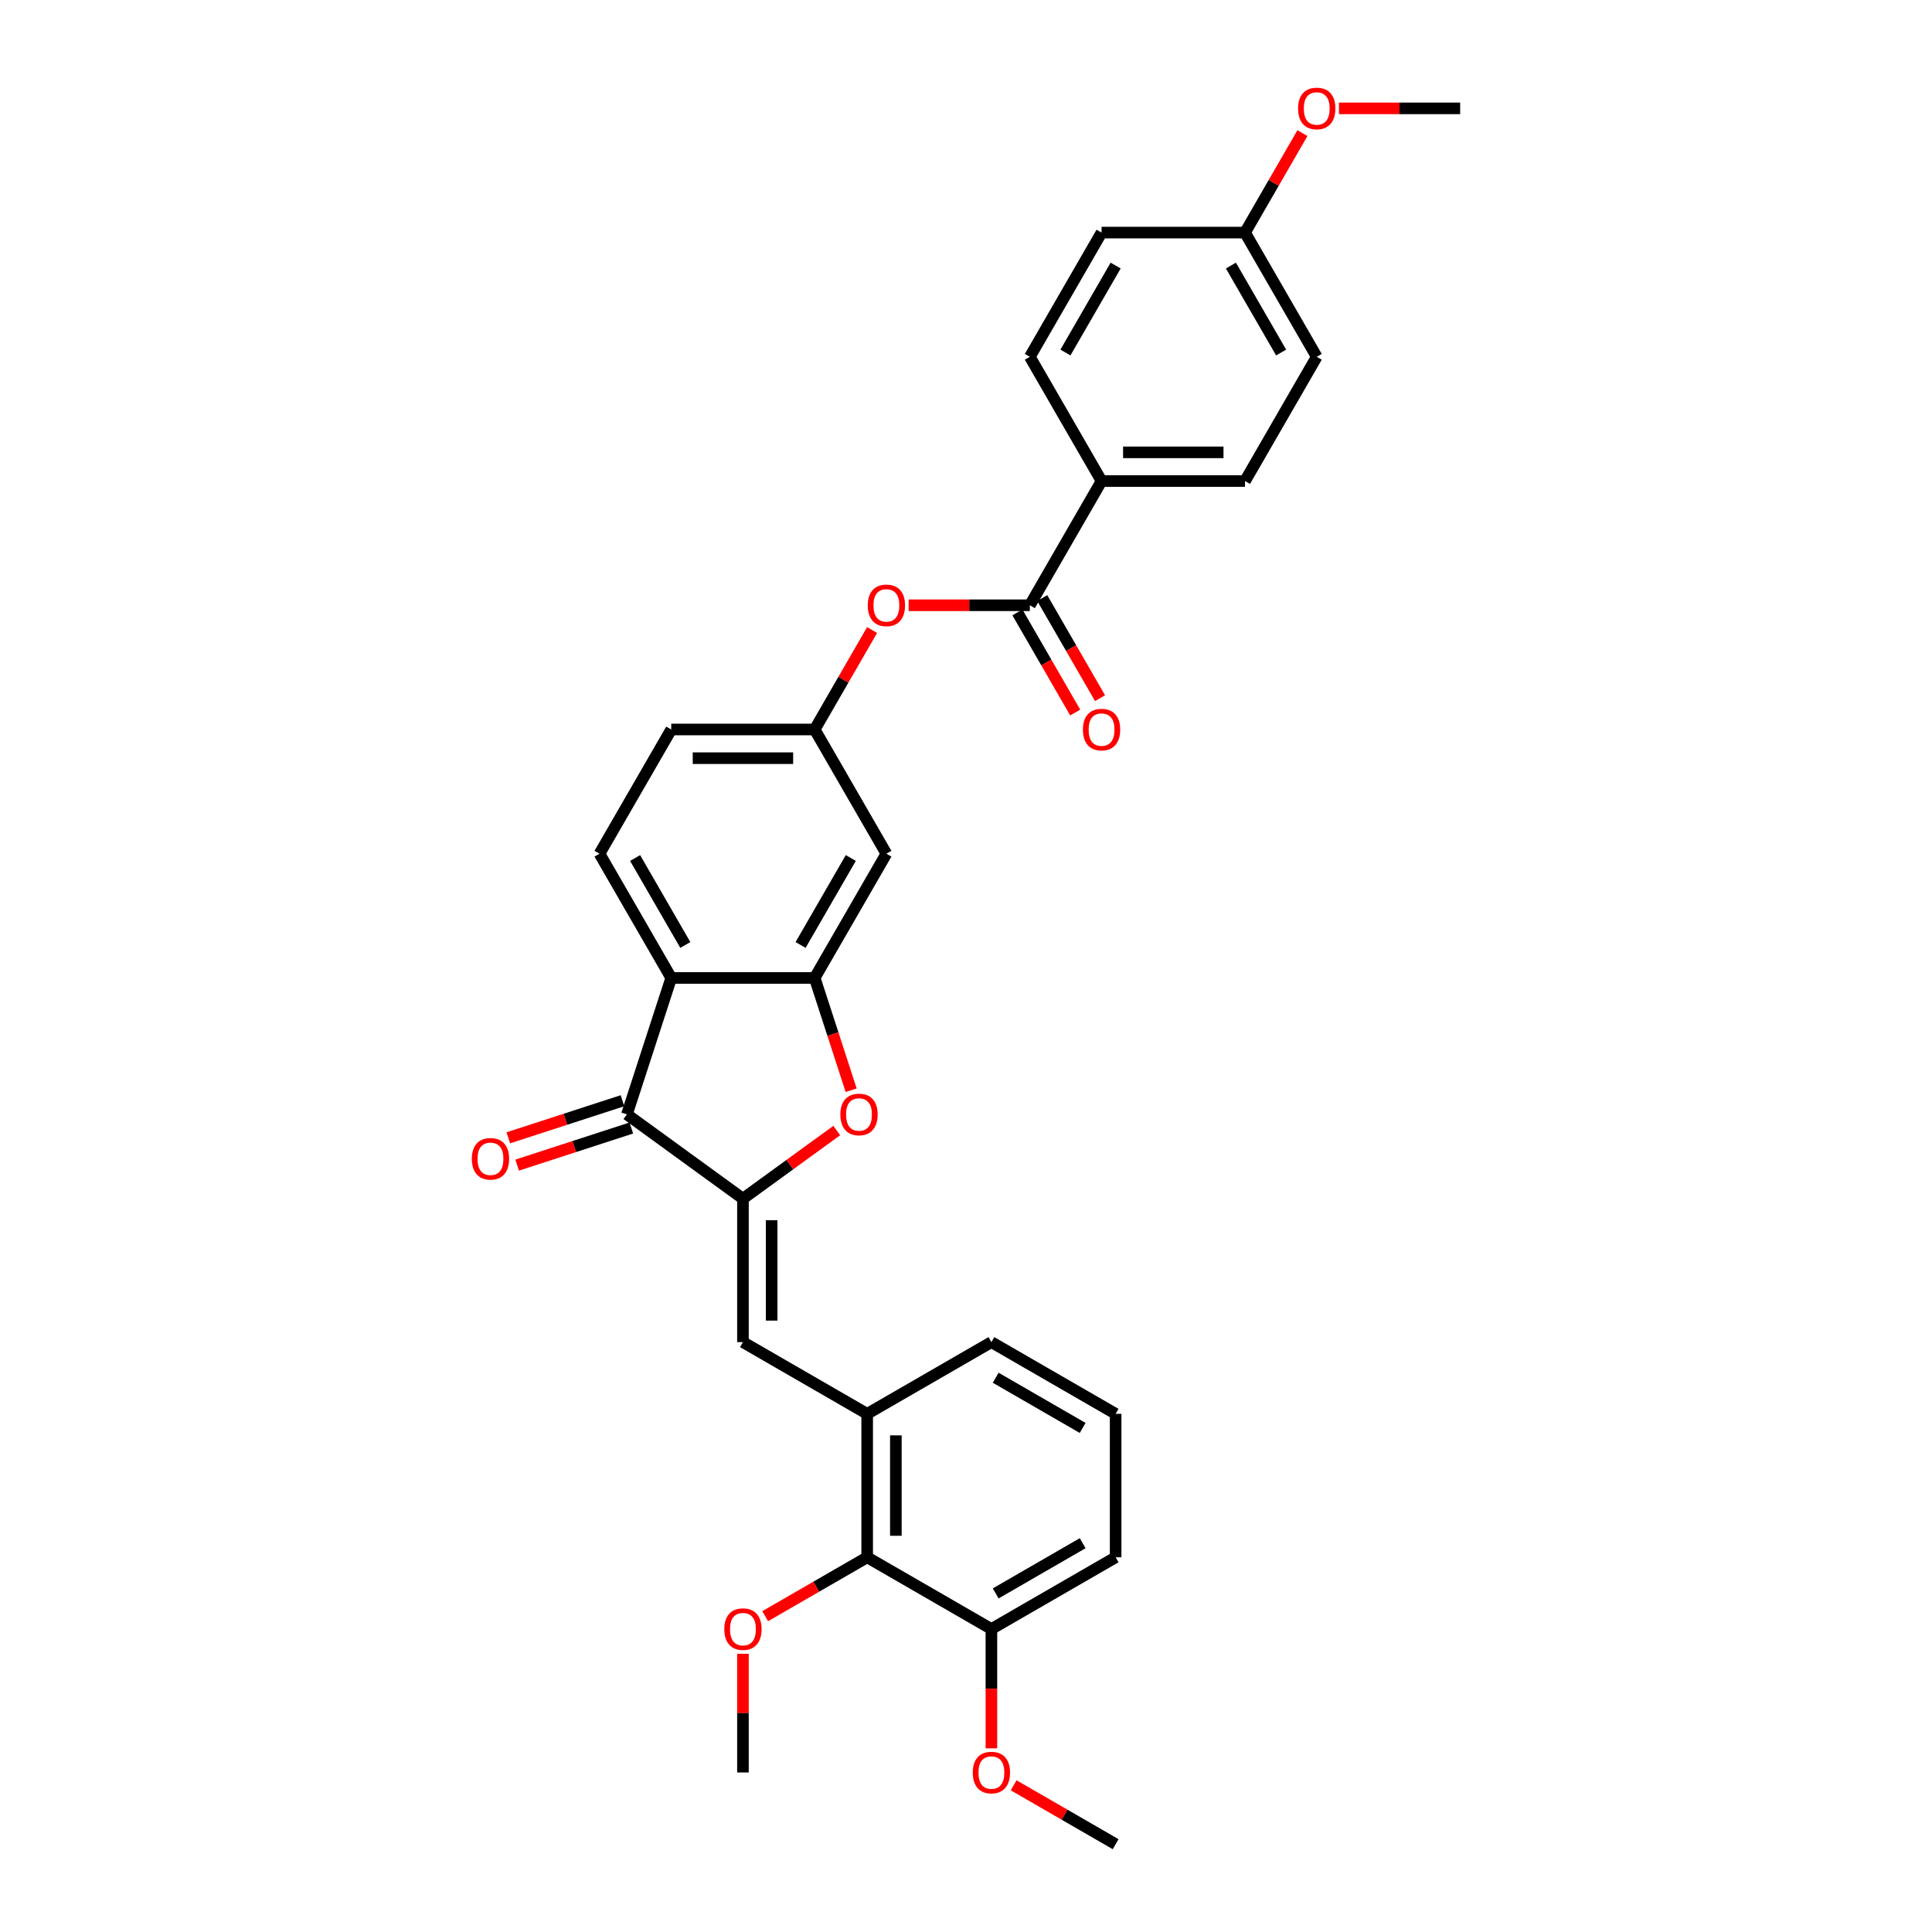 <?xml version='1.0' encoding='iso-8859-1'?>
<svg version='1.1' baseProfile='full'
              xmlns='http://www.w3.org/2000/svg'
                      xmlns:rdkit='http://www.rdkit.org/xml'
                      xmlns:xlink='http://www.w3.org/1999/xlink'
                  xml:space='preserve'
width='1000px' height='1000px' viewBox='0 0 1000 1000'>
<!-- END OF HEADER -->
<rect style='opacity:1.0;fill:#FFFFFF;stroke:none' width='1000' height='1000' x='0' y='0'> </rect>
<path class='bond-1' d='M 384.549,620.436 L 324.483,576.795' style='fill:none;fill-rule:evenodd;stroke:#000000;stroke-width:6px;stroke-linecap:butt;stroke-linejoin:miter;stroke-opacity:1' />
<path class='bond-3' d='M 384.549,620.436 L 408.829,602.796' style='fill:none;fill-rule:evenodd;stroke:#000000;stroke-width:6px;stroke-linecap:butt;stroke-linejoin:miter;stroke-opacity:1' />
<path class='bond-3' d='M 408.829,602.796 L 433.108,585.156' style='fill:none;fill-rule:evenodd;stroke:#FF0000;stroke-width:6px;stroke-linecap:butt;stroke-linejoin:miter;stroke-opacity:1' />
<path class='bond-4' d='M 384.549,620.436 L 384.549,694.683' style='fill:none;fill-rule:evenodd;stroke:#000000;stroke-width:6px;stroke-linecap:butt;stroke-linejoin:miter;stroke-opacity:1' />
<path class='bond-4' d='M 399.399,631.573 L 399.399,683.546' style='fill:none;fill-rule:evenodd;stroke:#000000;stroke-width:6px;stroke-linecap:butt;stroke-linejoin:miter;stroke-opacity:1' />
<path class='bond-0' d='M 347.426,506.182 L 324.483,576.795' style='fill:none;fill-rule:evenodd;stroke:#000000;stroke-width:6px;stroke-linecap:butt;stroke-linejoin:miter;stroke-opacity:1' />
<path class='bond-10' d='M 347.426,506.182 L 310.303,441.883' style='fill:none;fill-rule:evenodd;stroke:#000000;stroke-width:6px;stroke-linecap:butt;stroke-linejoin:miter;stroke-opacity:1' />
<path class='bond-10' d='M 354.717,489.113 L 328.731,444.103' style='fill:none;fill-rule:evenodd;stroke:#000000;stroke-width:6px;stroke-linecap:butt;stroke-linejoin:miter;stroke-opacity:1' />
<path class='bond-31' d='M 347.426,506.182 L 421.673,506.182' style='fill:none;fill-rule:evenodd;stroke:#000000;stroke-width:6px;stroke-linecap:butt;stroke-linejoin:miter;stroke-opacity:1' />
<path class='bond-13' d='M 322.188,569.734 L 292.636,579.336' style='fill:none;fill-rule:evenodd;stroke:#000000;stroke-width:6px;stroke-linecap:butt;stroke-linejoin:miter;stroke-opacity:1' />
<path class='bond-13' d='M 292.636,579.336 L 263.084,588.938' style='fill:none;fill-rule:evenodd;stroke:#FF0000;stroke-width:6px;stroke-linecap:butt;stroke-linejoin:miter;stroke-opacity:1' />
<path class='bond-13' d='M 326.777,583.856 L 297.225,593.458' style='fill:none;fill-rule:evenodd;stroke:#000000;stroke-width:6px;stroke-linecap:butt;stroke-linejoin:miter;stroke-opacity:1' />
<path class='bond-13' d='M 297.225,593.458 L 267.673,603.06' style='fill:none;fill-rule:evenodd;stroke:#FF0000;stroke-width:6px;stroke-linecap:butt;stroke-linejoin:miter;stroke-opacity:1' />
<path class='bond-2' d='M 421.673,506.182 L 431.116,535.245' style='fill:none;fill-rule:evenodd;stroke:#000000;stroke-width:6px;stroke-linecap:butt;stroke-linejoin:miter;stroke-opacity:1' />
<path class='bond-2' d='M 431.116,535.245 L 440.558,564.307' style='fill:none;fill-rule:evenodd;stroke:#FF0000;stroke-width:6px;stroke-linecap:butt;stroke-linejoin:miter;stroke-opacity:1' />
<path class='bond-7' d='M 421.673,506.182 L 458.796,441.883' style='fill:none;fill-rule:evenodd;stroke:#000000;stroke-width:6px;stroke-linecap:butt;stroke-linejoin:miter;stroke-opacity:1' />
<path class='bond-7' d='M 414.381,489.113 L 440.368,444.103' style='fill:none;fill-rule:evenodd;stroke:#000000;stroke-width:6px;stroke-linecap:butt;stroke-linejoin:miter;stroke-opacity:1' />
<path class='bond-6' d='M 384.549,694.683 L 448.849,731.806' style='fill:none;fill-rule:evenodd;stroke:#000000;stroke-width:6px;stroke-linecap:butt;stroke-linejoin:miter;stroke-opacity:1' />
<path class='bond-5' d='M 533.042,313.284 L 501.673,313.284' style='fill:none;fill-rule:evenodd;stroke:#000000;stroke-width:6px;stroke-linecap:butt;stroke-linejoin:miter;stroke-opacity:1' />
<path class='bond-5' d='M 501.673,313.284 L 470.304,313.284' style='fill:none;fill-rule:evenodd;stroke:#FF0000;stroke-width:6px;stroke-linecap:butt;stroke-linejoin:miter;stroke-opacity:1' />
<path class='bond-11' d='M 533.042,313.284 L 570.166,248.985' style='fill:none;fill-rule:evenodd;stroke:#000000;stroke-width:6px;stroke-linecap:butt;stroke-linejoin:miter;stroke-opacity:1' />
<path class='bond-14' d='M 526.612,316.997 L 541.569,342.902' style='fill:none;fill-rule:evenodd;stroke:#000000;stroke-width:6px;stroke-linecap:butt;stroke-linejoin:miter;stroke-opacity:1' />
<path class='bond-14' d='M 541.569,342.902 L 556.526,368.808' style='fill:none;fill-rule:evenodd;stroke:#FF0000;stroke-width:6px;stroke-linecap:butt;stroke-linejoin:miter;stroke-opacity:1' />
<path class='bond-14' d='M 539.472,309.572 L 554.429,335.477' style='fill:none;fill-rule:evenodd;stroke:#000000;stroke-width:6px;stroke-linecap:butt;stroke-linejoin:miter;stroke-opacity:1' />
<path class='bond-14' d='M 554.429,335.477 L 569.386,361.383' style='fill:none;fill-rule:evenodd;stroke:#FF0000;stroke-width:6px;stroke-linecap:butt;stroke-linejoin:miter;stroke-opacity:1' />
<path class='bond-8' d='M 448.849,731.806 L 448.849,806.052' style='fill:none;fill-rule:evenodd;stroke:#000000;stroke-width:6px;stroke-linecap:butt;stroke-linejoin:miter;stroke-opacity:1' />
<path class='bond-8' d='M 463.698,742.943 L 463.698,794.915' style='fill:none;fill-rule:evenodd;stroke:#000000;stroke-width:6px;stroke-linecap:butt;stroke-linejoin:miter;stroke-opacity:1' />
<path class='bond-24' d='M 448.849,731.806 L 513.148,694.683' style='fill:none;fill-rule:evenodd;stroke:#000000;stroke-width:6px;stroke-linecap:butt;stroke-linejoin:miter;stroke-opacity:1' />
<path class='bond-12' d='M 458.796,441.883 L 421.673,377.584' style='fill:none;fill-rule:evenodd;stroke:#000000;stroke-width:6px;stroke-linecap:butt;stroke-linejoin:miter;stroke-opacity:1' />
<path class='bond-15' d='M 448.849,806.052 L 513.148,843.176' style='fill:none;fill-rule:evenodd;stroke:#000000;stroke-width:6px;stroke-linecap:butt;stroke-linejoin:miter;stroke-opacity:1' />
<path class='bond-20' d='M 448.849,806.052 L 422.453,821.292' style='fill:none;fill-rule:evenodd;stroke:#000000;stroke-width:6px;stroke-linecap:butt;stroke-linejoin:miter;stroke-opacity:1' />
<path class='bond-20' d='M 422.453,821.292 L 396.058,836.531' style='fill:none;fill-rule:evenodd;stroke:#FF0000;stroke-width:6px;stroke-linecap:butt;stroke-linejoin:miter;stroke-opacity:1' />
<path class='bond-9' d='M 451.397,326.099 L 436.535,351.841' style='fill:none;fill-rule:evenodd;stroke:#FF0000;stroke-width:6px;stroke-linecap:butt;stroke-linejoin:miter;stroke-opacity:1' />
<path class='bond-9' d='M 436.535,351.841 L 421.673,377.584' style='fill:none;fill-rule:evenodd;stroke:#000000;stroke-width:6px;stroke-linecap:butt;stroke-linejoin:miter;stroke-opacity:1' />
<path class='bond-18' d='M 310.303,441.883 L 347.426,377.584' style='fill:none;fill-rule:evenodd;stroke:#000000;stroke-width:6px;stroke-linecap:butt;stroke-linejoin:miter;stroke-opacity:1' />
<path class='bond-16' d='M 570.166,248.985 L 644.412,248.985' style='fill:none;fill-rule:evenodd;stroke:#000000;stroke-width:6px;stroke-linecap:butt;stroke-linejoin:miter;stroke-opacity:1' />
<path class='bond-16' d='M 581.303,234.136 L 633.275,234.136' style='fill:none;fill-rule:evenodd;stroke:#000000;stroke-width:6px;stroke-linecap:butt;stroke-linejoin:miter;stroke-opacity:1' />
<path class='bond-17' d='M 570.166,248.985 L 533.042,184.685' style='fill:none;fill-rule:evenodd;stroke:#000000;stroke-width:6px;stroke-linecap:butt;stroke-linejoin:miter;stroke-opacity:1' />
<path class='bond-32' d='M 421.673,377.584 L 347.426,377.584' style='fill:none;fill-rule:evenodd;stroke:#000000;stroke-width:6px;stroke-linecap:butt;stroke-linejoin:miter;stroke-opacity:1' />
<path class='bond-32' d='M 410.536,392.433 L 358.563,392.433' style='fill:none;fill-rule:evenodd;stroke:#000000;stroke-width:6px;stroke-linecap:butt;stroke-linejoin:miter;stroke-opacity:1' />
<path class='bond-23' d='M 513.148,843.176 L 513.148,874.055' style='fill:none;fill-rule:evenodd;stroke:#000000;stroke-width:6px;stroke-linecap:butt;stroke-linejoin:miter;stroke-opacity:1' />
<path class='bond-23' d='M 513.148,874.055 L 513.148,904.934' style='fill:none;fill-rule:evenodd;stroke:#FF0000;stroke-width:6px;stroke-linecap:butt;stroke-linejoin:miter;stroke-opacity:1' />
<path class='bond-33' d='M 513.148,843.176 L 577.448,806.052' style='fill:none;fill-rule:evenodd;stroke:#000000;stroke-width:6px;stroke-linecap:butt;stroke-linejoin:miter;stroke-opacity:1' />
<path class='bond-33' d='M 515.368,824.747 L 560.378,798.761' style='fill:none;fill-rule:evenodd;stroke:#000000;stroke-width:6px;stroke-linecap:butt;stroke-linejoin:miter;stroke-opacity:1' />
<path class='bond-22' d='M 644.412,248.985 L 681.536,184.685' style='fill:none;fill-rule:evenodd;stroke:#000000;stroke-width:6px;stroke-linecap:butt;stroke-linejoin:miter;stroke-opacity:1' />
<path class='bond-21' d='M 533.042,184.685 L 570.166,120.386' style='fill:none;fill-rule:evenodd;stroke:#000000;stroke-width:6px;stroke-linecap:butt;stroke-linejoin:miter;stroke-opacity:1' />
<path class='bond-21' d='M 551.471,182.465 L 577.457,137.456' style='fill:none;fill-rule:evenodd;stroke:#000000;stroke-width:6px;stroke-linecap:butt;stroke-linejoin:miter;stroke-opacity:1' />
<path class='bond-19' d='M 644.412,120.386 L 570.166,120.386' style='fill:none;fill-rule:evenodd;stroke:#000000;stroke-width:6px;stroke-linecap:butt;stroke-linejoin:miter;stroke-opacity:1' />
<path class='bond-25' d='M 644.412,120.386 L 659.275,94.644' style='fill:none;fill-rule:evenodd;stroke:#000000;stroke-width:6px;stroke-linecap:butt;stroke-linejoin:miter;stroke-opacity:1' />
<path class='bond-25' d='M 659.275,94.644 L 674.137,68.902' style='fill:none;fill-rule:evenodd;stroke:#FF0000;stroke-width:6px;stroke-linecap:butt;stroke-linejoin:miter;stroke-opacity:1' />
<path class='bond-34' d='M 644.412,120.386 L 681.536,184.685' style='fill:none;fill-rule:evenodd;stroke:#000000;stroke-width:6px;stroke-linecap:butt;stroke-linejoin:miter;stroke-opacity:1' />
<path class='bond-34' d='M 637.121,137.456 L 663.107,182.465' style='fill:none;fill-rule:evenodd;stroke:#000000;stroke-width:6px;stroke-linecap:butt;stroke-linejoin:miter;stroke-opacity:1' />
<path class='bond-28' d='M 384.549,855.991 L 384.549,886.706' style='fill:none;fill-rule:evenodd;stroke:#FF0000;stroke-width:6px;stroke-linecap:butt;stroke-linejoin:miter;stroke-opacity:1' />
<path class='bond-28' d='M 384.549,886.706 L 384.549,917.422' style='fill:none;fill-rule:evenodd;stroke:#000000;stroke-width:6px;stroke-linecap:butt;stroke-linejoin:miter;stroke-opacity:1' />
<path class='bond-29' d='M 524.656,924.066 L 551.052,939.306' style='fill:none;fill-rule:evenodd;stroke:#FF0000;stroke-width:6px;stroke-linecap:butt;stroke-linejoin:miter;stroke-opacity:1' />
<path class='bond-29' d='M 551.052,939.306 L 577.448,954.545' style='fill:none;fill-rule:evenodd;stroke:#000000;stroke-width:6px;stroke-linecap:butt;stroke-linejoin:miter;stroke-opacity:1' />
<path class='bond-26' d='M 513.148,694.683 L 577.448,731.806' style='fill:none;fill-rule:evenodd;stroke:#000000;stroke-width:6px;stroke-linecap:butt;stroke-linejoin:miter;stroke-opacity:1' />
<path class='bond-26' d='M 515.368,713.111 L 560.378,739.097' style='fill:none;fill-rule:evenodd;stroke:#000000;stroke-width:6px;stroke-linecap:butt;stroke-linejoin:miter;stroke-opacity:1' />
<path class='bond-30' d='M 693.044,56.087 L 724.413,56.087' style='fill:none;fill-rule:evenodd;stroke:#FF0000;stroke-width:6px;stroke-linecap:butt;stroke-linejoin:miter;stroke-opacity:1' />
<path class='bond-30' d='M 724.413,56.087 L 755.782,56.087' style='fill:none;fill-rule:evenodd;stroke:#000000;stroke-width:6px;stroke-linecap:butt;stroke-linejoin:miter;stroke-opacity:1' />
<path class='bond-27' d='M 577.448,731.806 L 577.448,806.052' style='fill:none;fill-rule:evenodd;stroke:#000000;stroke-width:6px;stroke-linecap:butt;stroke-linejoin:miter;stroke-opacity:1' />
<path  class='atom-4' d='M 434.964 576.854
Q 434.964 571.806, 437.459 568.984
Q 439.953 566.163, 444.616 566.163
Q 449.279 566.163, 451.773 568.984
Q 454.268 571.806, 454.268 576.854
Q 454.268 581.963, 451.744 584.873
Q 449.219 587.754, 444.616 587.754
Q 439.983 587.754, 437.459 584.873
Q 434.964 581.992, 434.964 576.854
M 444.616 585.378
Q 447.824 585.378, 449.546 583.24
Q 451.298 581.072, 451.298 576.854
Q 451.298 572.726, 449.546 570.647
Q 447.824 568.539, 444.616 568.539
Q 441.409 568.539, 439.656 570.618
Q 437.934 572.697, 437.934 576.854
Q 437.934 581.101, 439.656 583.24
Q 441.409 585.378, 444.616 585.378
' fill='#FF0000'/>
<path  class='atom-10' d='M 449.144 313.344
Q 449.144 308.295, 451.639 305.473
Q 454.133 302.652, 458.796 302.652
Q 463.459 302.652, 465.953 305.473
Q 468.448 308.295, 468.448 313.344
Q 468.448 318.452, 465.924 321.362
Q 463.399 324.243, 458.796 324.243
Q 454.163 324.243, 451.639 321.362
Q 449.144 318.481, 449.144 313.344
M 458.796 321.867
Q 462.003 321.867, 463.726 319.729
Q 465.478 317.561, 465.478 313.344
Q 465.478 309.215, 463.726 307.137
Q 462.003 305.028, 458.796 305.028
Q 455.588 305.028, 453.836 307.107
Q 452.114 309.186, 452.114 313.344
Q 452.114 317.59, 453.836 319.729
Q 455.588 321.867, 458.796 321.867
' fill='#FF0000'/>
<path  class='atom-14' d='M 244.218 599.798
Q 244.218 594.749, 246.713 591.928
Q 249.207 589.106, 253.87 589.106
Q 258.533 589.106, 261.027 591.928
Q 263.522 594.749, 263.522 599.798
Q 263.522 604.906, 260.998 607.816
Q 258.473 610.697, 253.87 610.697
Q 249.237 610.697, 246.713 607.816
Q 244.218 604.936, 244.218 599.798
M 253.87 608.321
Q 257.077 608.321, 258.8 606.183
Q 260.552 604.015, 260.552 599.798
Q 260.552 595.67, 258.8 593.591
Q 257.077 591.482, 253.87 591.482
Q 250.663 591.482, 248.91 593.561
Q 247.188 595.64, 247.188 599.798
Q 247.188 604.045, 248.91 606.183
Q 250.663 608.321, 253.87 608.321
' fill='#FF0000'/>
<path  class='atom-15' d='M 560.514 377.643
Q 560.514 372.594, 563.008 369.773
Q 565.503 366.951, 570.166 366.951
Q 574.828 366.951, 577.323 369.773
Q 579.818 372.594, 579.818 377.643
Q 579.818 382.751, 577.293 385.662
Q 574.769 388.542, 570.166 388.542
Q 565.533 388.542, 563.008 385.662
Q 560.514 382.781, 560.514 377.643
M 570.166 386.166
Q 573.373 386.166, 575.096 384.028
Q 576.848 381.86, 576.848 377.643
Q 576.848 373.515, 575.096 371.436
Q 573.373 369.327, 570.166 369.327
Q 566.958 369.327, 565.206 371.406
Q 563.484 373.485, 563.484 377.643
Q 563.484 381.89, 565.206 384.028
Q 566.958 386.166, 570.166 386.166
' fill='#FF0000'/>
<path  class='atom-21' d='M 374.897 843.235
Q 374.897 838.186, 377.392 835.365
Q 379.887 832.544, 384.549 832.544
Q 389.212 832.544, 391.707 835.365
Q 394.201 838.186, 394.201 843.235
Q 394.201 848.343, 391.677 851.254
Q 389.153 854.134, 384.549 854.134
Q 379.916 854.134, 377.392 851.254
Q 374.897 848.373, 374.897 843.235
M 384.549 851.759
Q 387.757 851.759, 389.479 849.62
Q 391.232 847.452, 391.232 843.235
Q 391.232 839.107, 389.479 837.028
Q 387.757 834.919, 384.549 834.919
Q 381.342 834.919, 379.59 836.998
Q 377.867 839.077, 377.867 843.235
Q 377.867 847.482, 379.59 849.62
Q 381.342 851.759, 384.549 851.759
' fill='#FF0000'/>
<path  class='atom-24' d='M 503.496 917.482
Q 503.496 912.433, 505.991 909.611
Q 508.485 906.79, 513.148 906.79
Q 517.811 906.79, 520.306 909.611
Q 522.8 912.433, 522.8 917.482
Q 522.8 922.59, 520.276 925.5
Q 517.751 928.381, 513.148 928.381
Q 508.515 928.381, 505.991 925.5
Q 503.496 922.619, 503.496 917.482
M 513.148 926.005
Q 516.356 926.005, 518.078 923.867
Q 519.83 921.699, 519.83 917.482
Q 519.83 913.353, 518.078 911.275
Q 516.356 909.166, 513.148 909.166
Q 509.941 909.166, 508.188 911.245
Q 506.466 913.324, 506.466 917.482
Q 506.466 921.728, 508.188 923.867
Q 509.941 926.005, 513.148 926.005
' fill='#FF0000'/>
<path  class='atom-26' d='M 671.883 56.146
Q 671.883 51.097, 674.378 48.276
Q 676.873 45.455, 681.536 45.455
Q 686.198 45.455, 688.693 48.276
Q 691.188 51.097, 691.188 56.146
Q 691.188 61.254, 688.663 64.165
Q 686.139 67.045, 681.536 67.045
Q 676.903 67.045, 674.378 64.165
Q 671.883 61.284, 671.883 56.146
M 681.536 64.669
Q 684.743 64.669, 686.465 62.531
Q 688.218 60.363, 688.218 56.146
Q 688.218 52.018, 686.465 49.939
Q 684.743 47.83, 681.536 47.83
Q 678.328 47.83, 676.576 49.909
Q 674.853 51.988, 674.853 56.146
Q 674.853 60.393, 676.576 62.531
Q 678.328 64.669, 681.536 64.669
' fill='#FF0000'/>
</svg>
